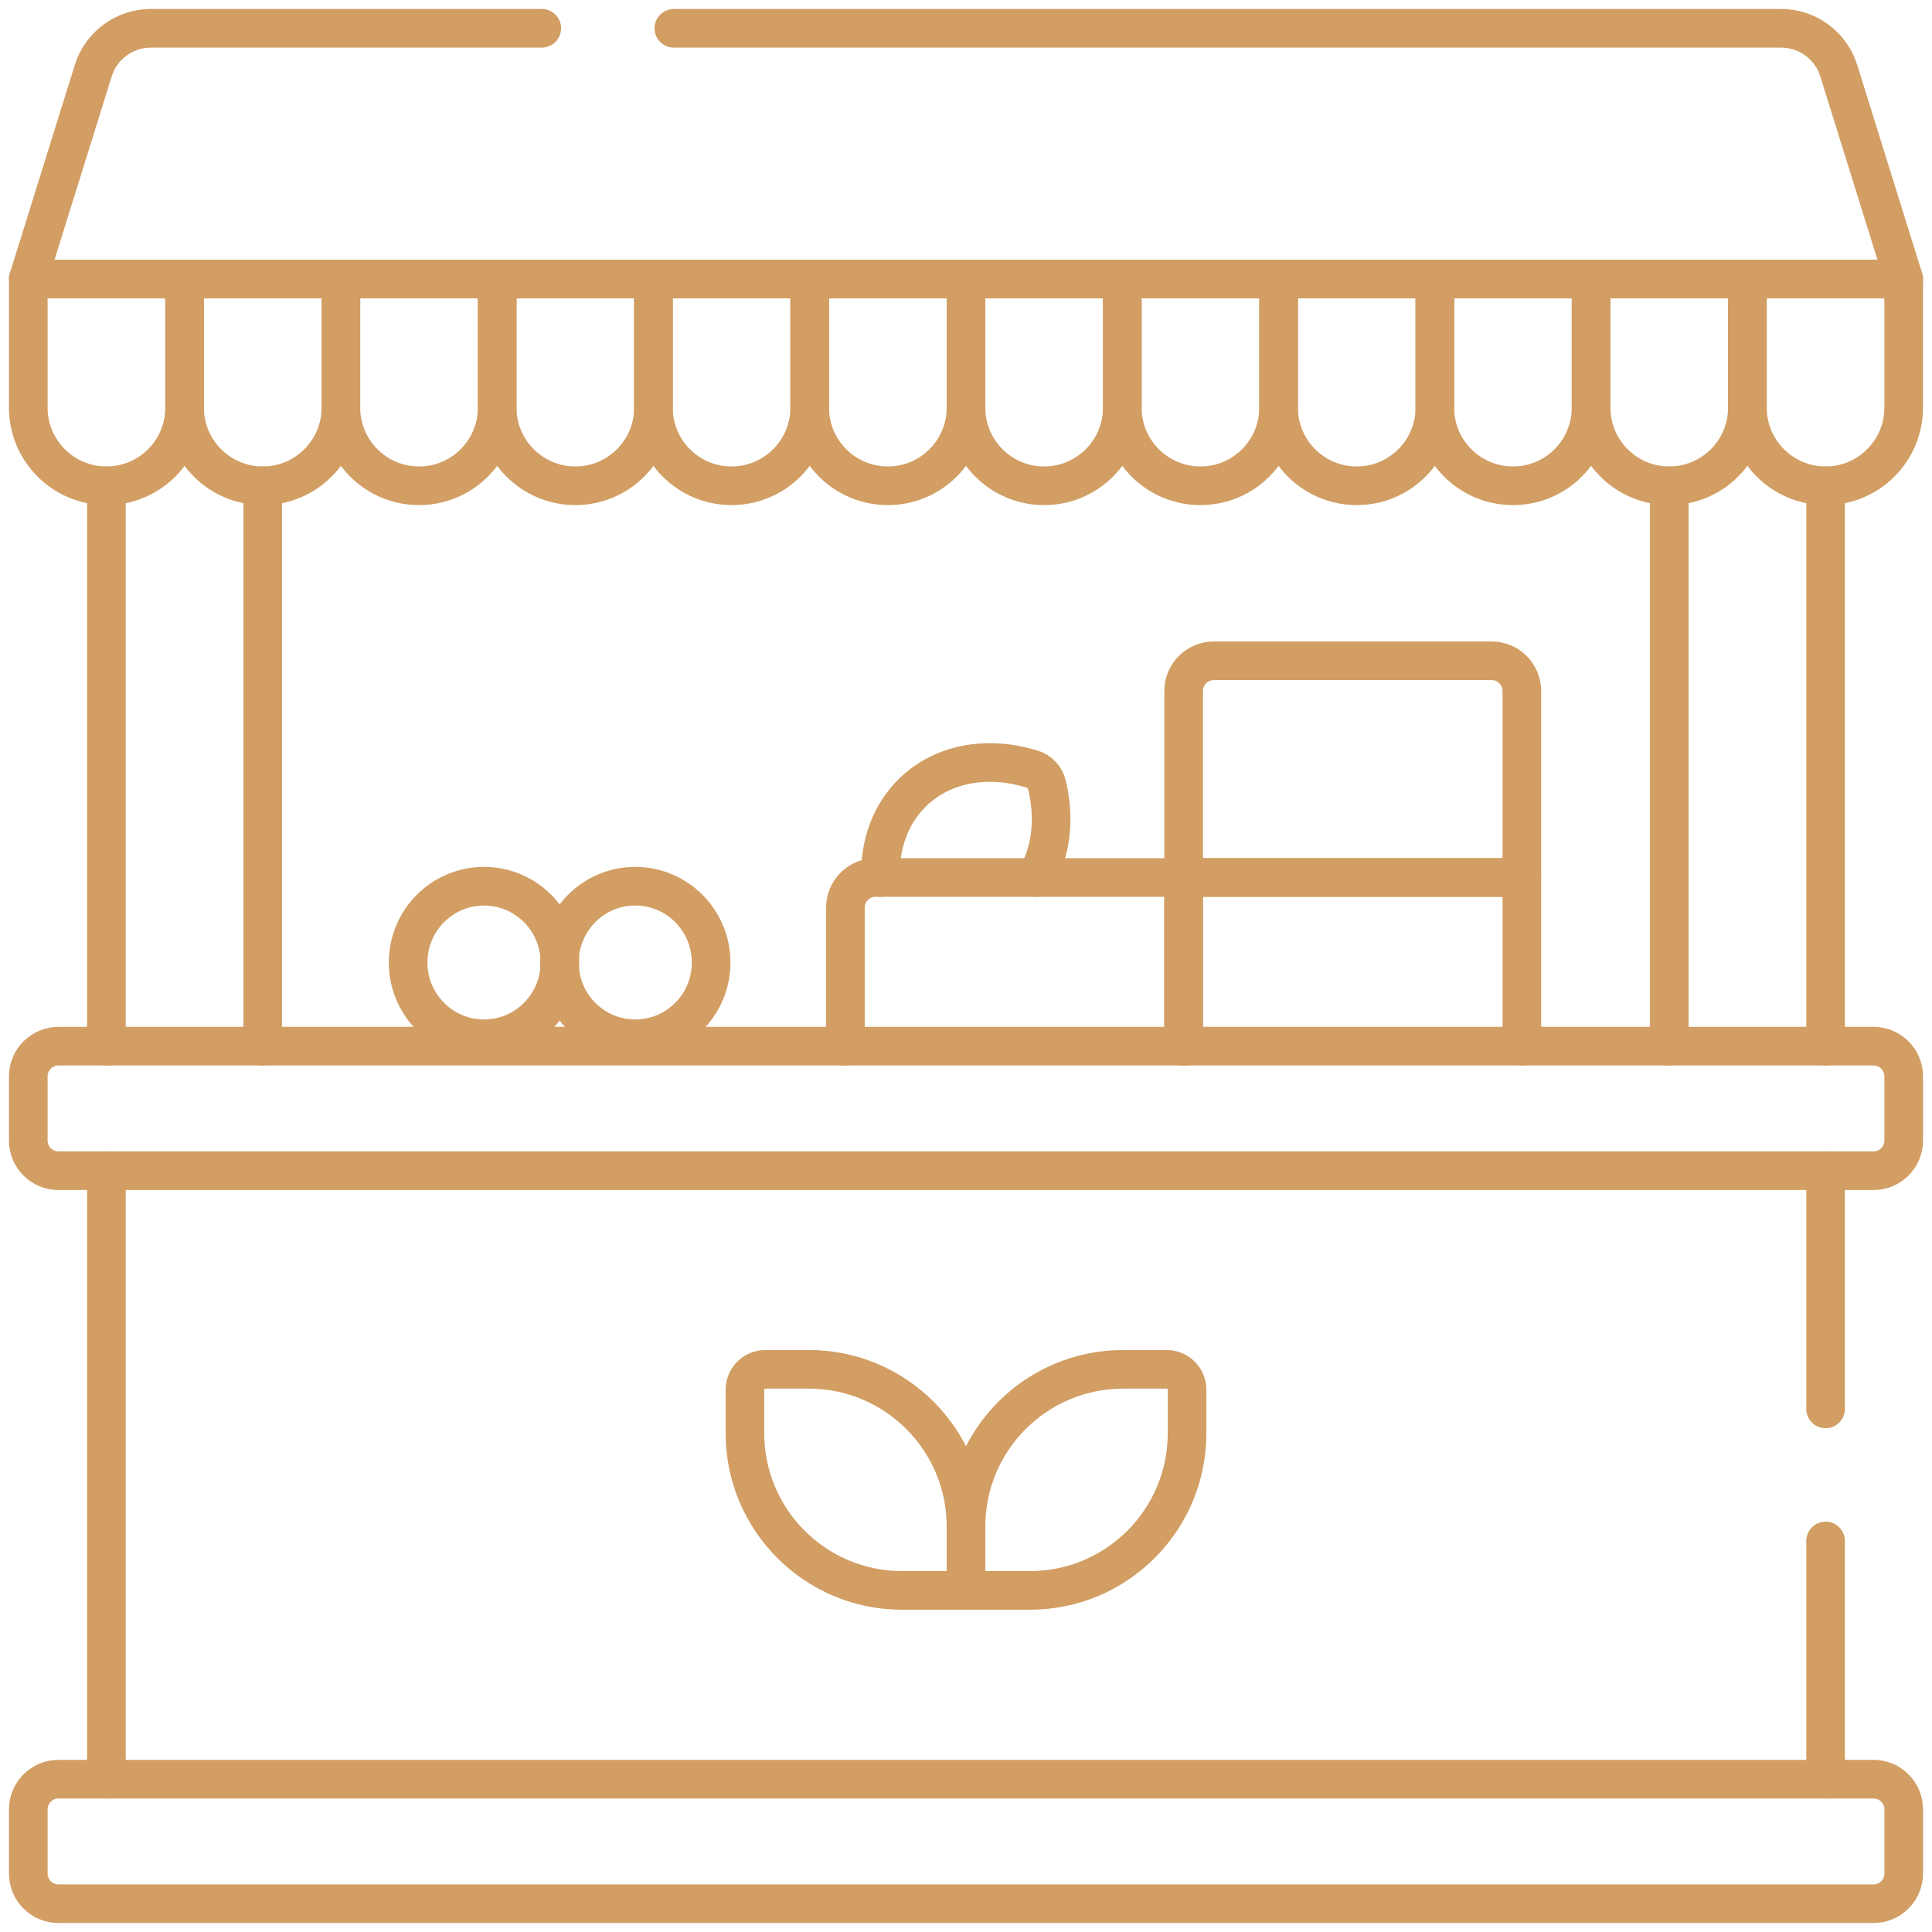 <svg width="50" height="50" viewBox="0 0 50 50" fill="none" xmlns="http://www.w3.org/2000/svg">
<g clip-path="url(#clip0_410_2838)">
<path d="M26.819 22.709C27.214 22.021 27.3 21.166 27.095 20.314C27.049 20.12 26.902 19.963 26.712 19.904C25.598 19.561 24.447 19.73 23.656 20.472C23.047 21.044 22.762 21.85 22.789 22.709" stroke="#D29E64" stroke-miterlimit="10" stroke-linecap="round" stroke-linejoin="round"/>
<path d="M30.633 27.075V22.709H39.385V27.075" stroke="#D29E64" stroke-miterlimit="10" stroke-linecap="round" stroke-linejoin="round"/>
<path d="M39.385 22.709H30.633V17.882C30.633 17.45 30.983 17.101 31.414 17.101H38.603C39.035 17.101 39.385 17.45 39.385 17.882V22.709Z" stroke="#D29E64" stroke-miterlimit="10" stroke-linecap="round" stroke-linejoin="round"/>
<path d="M21.879 27.075V23.49C21.879 23.059 22.23 22.709 22.66 22.709H30.631V27.075" stroke="#D29E64" stroke-miterlimit="10" stroke-linecap="round" stroke-linejoin="round"/>
<path d="M12.526 26.884C13.611 26.884 14.49 26 14.49 24.91C14.49 23.819 13.611 22.935 12.526 22.935C11.442 22.935 10.562 23.819 10.562 24.91C10.562 26 11.442 26.884 12.526 26.884Z" stroke="#D29E64" stroke-miterlimit="10" stroke-linecap="round" stroke-linejoin="round"/>
<path d="M16.44 26.884C17.525 26.884 18.404 26 18.404 24.91C18.404 23.819 17.525 22.935 16.44 22.935C15.356 22.935 14.477 23.819 14.477 24.91C14.477 26 15.356 26.884 16.44 26.884Z" stroke="#D29E64" stroke-miterlimit="10" stroke-linecap="round" stroke-linejoin="round"/>
<path d="M47.246 27.075V12.572" stroke="#D29E64" stroke-miterlimit="10" stroke-linecap="round" stroke-linejoin="round"/>
<path d="M43.201 27.075V12.572" stroke="#D29E64" stroke-miterlimit="10" stroke-linecap="round" stroke-linejoin="round"/>
<path d="M6.799 27.075V12.572" stroke="#D29E64" stroke-miterlimit="10" stroke-linecap="round" stroke-linejoin="round"/>
<path d="M2.754 27.075V12.572" stroke="#D29E64" stroke-miterlimit="10" stroke-linecap="round" stroke-linejoin="round"/>
<path d="M47.246 36.462V30.298" stroke="#D29E64" stroke-miterlimit="10" stroke-linecap="round" stroke-linejoin="round"/>
<path d="M47.246 46.045V39.88" stroke="#D29E64" stroke-miterlimit="10" stroke-linecap="round" stroke-linejoin="round"/>
<path d="M2.754 46.045V30.298" stroke="#D29E64" stroke-miterlimit="10" stroke-linecap="round" stroke-linejoin="round"/>
<path d="M48.486 49.268H1.514C1.082 49.268 0.732 48.918 0.732 48.486V46.826C0.732 46.395 1.082 46.045 1.514 46.045H48.486C48.918 46.045 49.268 46.395 49.268 46.826V48.486C49.268 48.918 48.918 49.268 48.486 49.268Z" stroke="#D29E64" stroke-miterlimit="10" stroke-linecap="round" stroke-linejoin="round"/>
<path d="M48.486 30.298H1.514C1.082 30.298 0.732 29.948 0.732 29.517V27.856C0.732 27.425 1.082 27.075 1.514 27.075H48.486C48.918 27.075 49.268 27.425 49.268 27.856V29.517C49.268 29.948 48.918 30.298 48.486 30.298Z" stroke="#D29E64" stroke-miterlimit="10" stroke-linecap="round" stroke-linejoin="round"/>
<path d="M10.845 12.572C9.728 12.572 8.822 11.666 8.822 10.55V7.221H12.867V10.55C12.867 11.666 11.961 12.572 10.845 12.572Z" stroke="#D29E64" stroke-miterlimit="10" stroke-linecap="round" stroke-linejoin="round"/>
<path d="M18.932 12.572C17.816 12.572 16.91 11.666 16.91 10.55V7.221H20.955V10.55C20.955 11.666 20.049 12.572 18.932 12.572Z" stroke="#D29E64" stroke-miterlimit="10" stroke-linecap="round" stroke-linejoin="round"/>
<path d="M27.022 12.572C25.905 12.572 25 11.666 25 10.55V7.221H29.045V10.55C29.045 11.666 28.139 12.572 27.022 12.572Z" stroke="#D29E64" stroke-miterlimit="10" stroke-linecap="round" stroke-linejoin="round"/>
<path d="M39.155 12.572C38.038 12.572 37.133 11.666 37.133 10.55V7.221H41.177V10.55C41.177 11.666 40.272 12.572 39.155 12.572Z" stroke="#D29E64" stroke-miterlimit="10" stroke-linecap="round" stroke-linejoin="round"/>
<path d="M6.8 12.572C5.683 12.572 4.777 11.666 4.777 10.55V7.221H8.822V10.55C8.822 11.666 7.917 12.572 6.8 12.572Z" stroke="#D29E64" stroke-miterlimit="10" stroke-linecap="round" stroke-linejoin="round"/>
<path d="M14.889 12.572C13.773 12.572 12.867 11.666 12.867 10.55V7.221H16.912V10.55C16.912 11.666 16.006 12.572 14.889 12.572Z" stroke="#D29E64" stroke-miterlimit="10" stroke-linecap="round" stroke-linejoin="round"/>
<path d="M22.977 12.572C21.86 12.572 20.955 11.666 20.955 10.55V7.221H25V10.55C25 11.666 24.094 12.572 22.977 12.572Z" stroke="#D29E64" stroke-miterlimit="10" stroke-linecap="round" stroke-linejoin="round"/>
<path d="M35.112 12.572C33.995 12.572 33.09 11.666 33.09 10.55V7.221H37.135V10.55C37.134 11.666 36.229 12.572 35.112 12.572Z" stroke="#D29E64" stroke-miterlimit="10" stroke-linecap="round" stroke-linejoin="round"/>
<path d="M2.755 12.572C1.638 12.572 0.732 11.666 0.732 10.55V7.221H4.777V10.55C4.777 11.666 3.872 12.572 2.755 12.572Z" stroke="#D29E64" stroke-miterlimit="10" stroke-linecap="round" stroke-linejoin="round"/>
<path d="M31.067 12.572C29.95 12.572 29.045 11.666 29.045 10.55V7.221H33.09V10.55C33.09 11.666 32.184 12.572 31.067 12.572Z" stroke="#D29E64" stroke-miterlimit="10" stroke-linecap="round" stroke-linejoin="round"/>
<path d="M43.2 12.572C42.083 12.572 41.178 11.666 41.178 10.55V7.221H45.222V10.55C45.222 11.666 44.317 12.572 43.2 12.572Z" stroke="#D29E64" stroke-miterlimit="10" stroke-linecap="round" stroke-linejoin="round"/>
<path d="M47.245 12.572C46.128 12.572 45.223 11.666 45.223 10.55V7.221H49.267V10.55C49.267 11.666 48.362 12.572 47.245 12.572Z" stroke="#D29E64" stroke-miterlimit="10" stroke-linecap="round" stroke-linejoin="round"/>
<path d="M17.439 0.732H46.096C46.779 0.732 47.384 1.177 47.587 1.83L49.268 7.221H0.732L2.413 1.83C2.616 1.177 3.221 0.732 3.904 0.732H14.021" stroke="#D29E64" stroke-miterlimit="10" stroke-linecap="round" stroke-linejoin="round"/>
<path d="M30.193 35.438H29.068C26.821 35.438 25 37.26 25 39.506V41.16H26.653C28.9 41.16 30.721 39.338 30.721 37.092V35.967C30.721 35.675 30.485 35.438 30.193 35.438Z" stroke="#D29E64" stroke-miterlimit="10" stroke-linecap="round" stroke-linejoin="round"/>
<path d="M19.808 35.438H20.933C23.179 35.438 25 37.26 25 39.506V41.16H23.347C21.101 41.16 19.279 39.338 19.279 37.092V35.967C19.279 35.675 19.516 35.438 19.808 35.438Z" stroke="#D29E64" stroke-miterlimit="10" stroke-linecap="round" stroke-linejoin="round"/>
</g>
<defs>
<clipPath id="clip0_410_2838">
<rect width="50" height="50" fill="white"/>
</clipPath>
</defs>
</svg>
